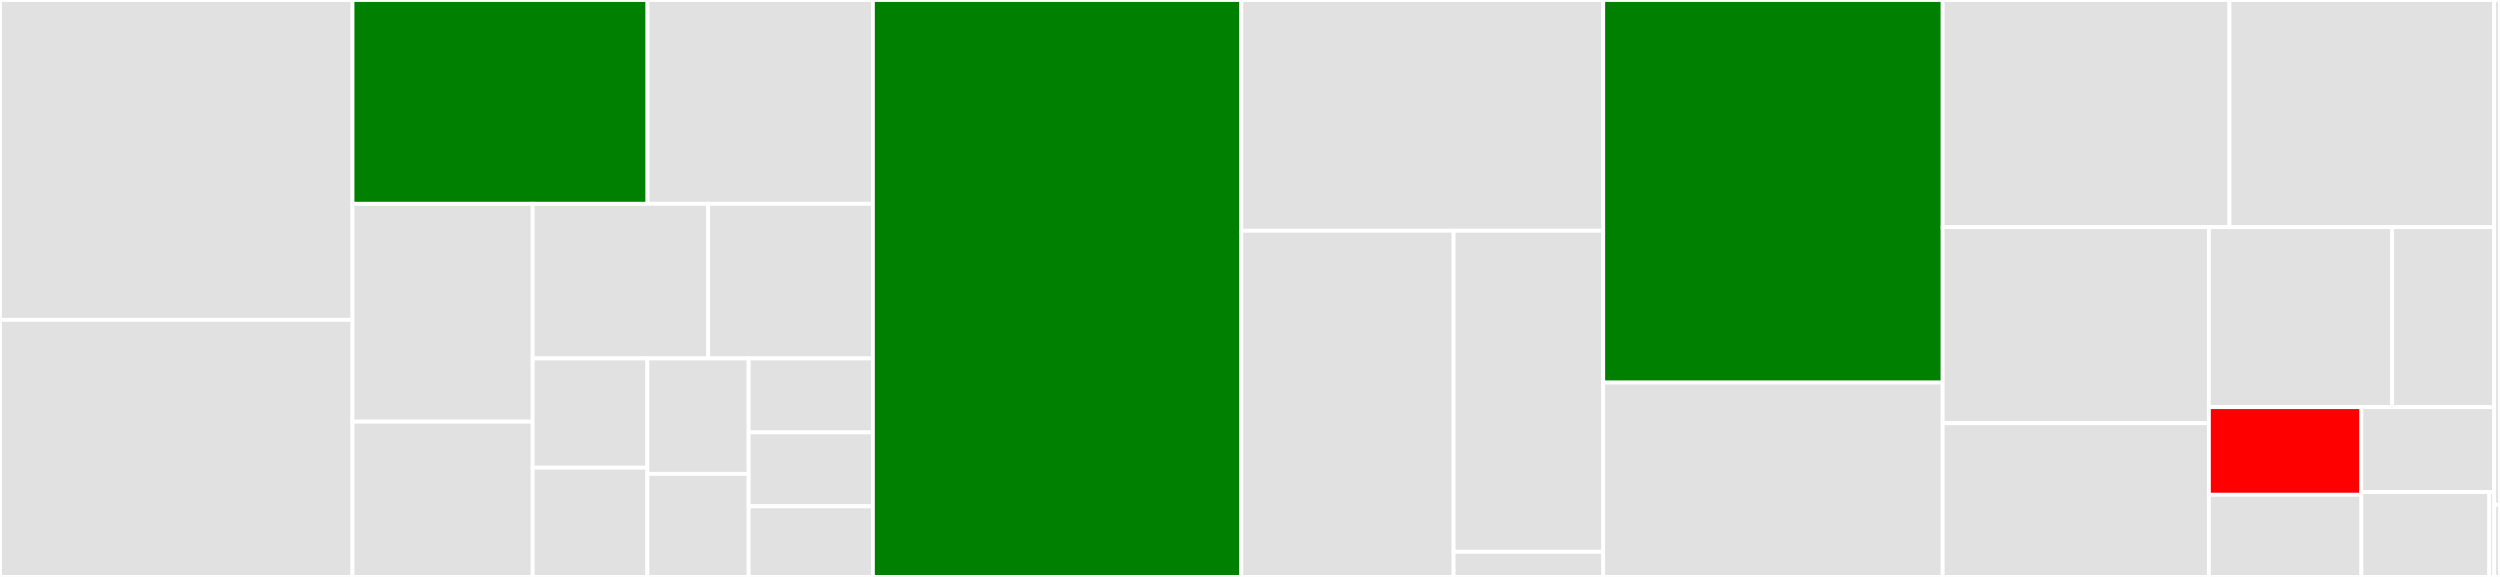 <svg baseProfile="full" width="650" height="150" viewBox="0 0 650 150" version="1.1"
xmlns="http://www.w3.org/2000/svg" xmlns:ev="http://www.w3.org/2001/xml-events"
xmlns:xlink="http://www.w3.org/1999/xlink">

<rect x="0" y="0" width="650" height="150" fill="#333333" stroke="none"/>

<style>rect.s{mask:url(#mask);}</style>
<defs>
  <pattern id="white" width="4" height="4" patternUnits="userSpaceOnUse" patternTransform="rotate(45)">
    <rect width="2" height="2" transform="translate(0,0)" fill="white"></rect>
  </pattern>
  <mask id="mask">
    <rect x="0" y="0" width="100%" height="100%" fill="url(#white)"></rect>
  </mask>
</defs>

<rect x="0" y="0" width="91.647" height="83.162" fill="#e1e1e1" stroke="white" stroke-width="1" class=" tooltipped" data-content="koalas/tests/test_dataframe.py"><title>koalas/tests/test_dataframe.py</title></rect>
<rect x="0" y="83.162" width="91.647" height="66.838" fill="#e1e1e1" stroke="white" stroke-width="1" class=" tooltipped" data-content="koalas/tests/test_indexing.py"><title>koalas/tests/test_indexing.py</title></rect>
<rect x="91.647" y="0" width="76.709" height="52.99" fill="green" stroke="white" stroke-width="1" class=" tooltipped" data-content="koalas/tests/test_series.py"><title>koalas/tests/test_series.py</title></rect>
<rect x="168.357" y="0" width="58.597" height="52.99" fill="#e1e1e1" stroke="white" stroke-width="1" class=" tooltipped" data-content="koalas/tests/test_reshape.py"><title>koalas/tests/test_reshape.py</title></rect>
<rect x="91.647" y="52.99" width="46.848" height="56.639" fill="#e1e1e1" stroke="white" stroke-width="1" class=" tooltipped" data-content="koalas/tests/test_dataframe_conversion.py"><title>koalas/tests/test_dataframe_conversion.py</title></rect>
<rect x="91.647" y="109.629" width="46.848" height="40.371" fill="#e1e1e1" stroke="white" stroke-width="1" class=" tooltipped" data-content="koalas/tests/test_groupby.py"><title>koalas/tests/test_groupby.py</title></rect>
<rect x="138.496" y="52.99" width="45.633" height="40.208" fill="#e1e1e1" stroke="white" stroke-width="1" class=" tooltipped" data-content="koalas/tests/test_stats.py"><title>koalas/tests/test_stats.py</title></rect>
<rect x="184.129" y="52.99" width="42.825" height="40.208" fill="#e1e1e1" stroke="white" stroke-width="1" class=" tooltipped" data-content="koalas/tests/test_csv.py"><title>koalas/tests/test_csv.py</title></rect>
<rect x="138.496" y="93.198" width="29.818" height="28.401" fill="#e1e1e1" stroke="white" stroke-width="1" class=" tooltipped" data-content="koalas/tests/test_utils.py"><title>koalas/tests/test_utils.py</title></rect>
<rect x="138.496" y="121.599" width="29.818" height="28.401" fill="#e1e1e1" stroke="white" stroke-width="1" class=" tooltipped" data-content="koalas/tests/test_parquet.py"><title>koalas/tests/test_parquet.py</title></rect>
<rect x="168.313" y="93.198" width="26.339" height="30.008" fill="#e1e1e1" stroke="white" stroke-width="1" class=" tooltipped" data-content="koalas/tests/test_series_conversion.py"><title>koalas/tests/test_series_conversion.py</title></rect>
<rect x="168.313" y="123.207" width="26.339" height="26.793" fill="#e1e1e1" stroke="white" stroke-width="1" class=" tooltipped" data-content="koalas/tests/test_series_string.py"><title>koalas/tests/test_series_string.py</title></rect>
<rect x="194.652" y="93.198" width="32.302" height="19.225" fill="#e1e1e1" stroke="white" stroke-width="1" class=" tooltipped" data-content="koalas/tests/test_etl.py"><title>koalas/tests/test_etl.py</title></rect>
<rect x="194.652" y="112.423" width="32.302" height="19.225" fill="#e1e1e1" stroke="white" stroke-width="1" class=" tooltipped" data-content="koalas/tests/test_repr.py"><title>koalas/tests/test_repr.py</title></rect>
<rect x="194.652" y="131.649" width="32.302" height="18.351" fill="#e1e1e1" stroke="white" stroke-width="1" class=" tooltipped" data-content="koalas/tests/test_series_datetime.py"><title>koalas/tests/test_series_datetime.py</title></rect>
<rect x="226.954" y="0" width="95.787" height="150.0" fill="green" stroke="white" stroke-width="1" class=" tooltipped" data-content="koalas/frame.py"><title>koalas/frame.py</title></rect>
<rect x="322.742" y="0" width="94.094" height="60.0" fill="#e1e1e1" stroke="white" stroke-width="1" class=" tooltipped" data-content="koalas/missing/series.py"><title>koalas/missing/series.py</title></rect>
<rect x="322.742" y="60.0" width="55.202" height="90.0" fill="#e1e1e1" stroke="white" stroke-width="1" class=" tooltipped" data-content="koalas/missing/frame.py"><title>koalas/missing/frame.py</title></rect>
<rect x="377.943" y="60.0" width="38.892" height="83.468" fill="#e1e1e1" stroke="white" stroke-width="1" class=" tooltipped" data-content="koalas/missing/groupby.py"><title>koalas/missing/groupby.py</title></rect>
<rect x="377.943" y="143.468" width="38.892" height="6.532" fill="#e1e1e1" stroke="white" stroke-width="1" class=" tooltipped" data-content="koalas/missing/__init__.py"><title>koalas/missing/__init__.py</title></rect>
<rect x="416.836" y="0" width="88.26" height="99.467" fill="green" stroke="white" stroke-width="1" class=" tooltipped" data-content="koalas/series.py"><title>koalas/series.py</title></rect>
<rect x="416.836" y="99.467" width="88.26" height="50.533" fill="#e1e1e1" stroke="white" stroke-width="1" class=" tooltipped" data-content="koalas/typedef.py"><title>koalas/typedef.py</title></rect>
<rect x="505.096" y="0" width="74.567" height="59.055" fill="#e1e1e1" stroke="white" stroke-width="1" class=" tooltipped" data-content="koalas/testing/utils.py"><title>koalas/testing/utils.py</title></rect>
<rect x="579.663" y="0" width="68.831" height="59.055" fill="#e1e1e1" stroke="white" stroke-width="1" class=" tooltipped" data-content="koalas/namespace.py"><title>koalas/namespace.py</title></rect>
<rect x="505.096" y="59.055" width="69.216" height="50.978" fill="#e1e1e1" stroke="white" stroke-width="1" class=" tooltipped" data-content="koalas/selection.py"><title>koalas/selection.py</title></rect>
<rect x="505.096" y="110.033" width="69.216" height="39.967" fill="#e1e1e1" stroke="white" stroke-width="1" class=" tooltipped" data-content="koalas/groupby.py"><title>koalas/groupby.py</title></rect>
<rect x="574.312" y="59.055" width="47.646" height="46.804" fill="#e1e1e1" stroke="white" stroke-width="1" class=" tooltipped" data-content="koalas/generic.py"><title>koalas/generic.py</title></rect>
<rect x="621.958" y="59.055" width="26.537" height="46.804" fill="#e1e1e1" stroke="white" stroke-width="1" class=" tooltipped" data-content="koalas/metadata.py"><title>koalas/metadata.py</title></rect>
<rect x="574.312" y="105.859" width="39.649" height="22.782" fill="red" stroke="white" stroke-width="1" class=" tooltipped" data-content="koalas/exceptions.py"><title>koalas/exceptions.py</title></rect>
<rect x="574.312" y="128.642" width="39.649" height="21.358" fill="#e1e1e1" stroke="white" stroke-width="1" class=" tooltipped" data-content="koalas/utils.py"><title>koalas/utils.py</title></rect>
<rect x="613.961" y="105.859" width="34.533" height="22.07" fill="#e1e1e1" stroke="white" stroke-width="1" class=" tooltipped" data-content="koalas/__init__.py"><title>koalas/__init__.py</title></rect>
<rect x="613.961" y="127.93" width="33.254" height="22.07" fill="#e1e1e1" stroke="white" stroke-width="1" class=" tooltipped" data-content="koalas/ml.py"><title>koalas/ml.py</title></rect>
<rect x="647.215" y="127.93" width="1.279" height="22.07" fill="#e1e1e1" stroke="white" stroke-width="1" class=" tooltipped" data-content="koalas/version.py"><title>koalas/version.py</title></rect>
<rect x="648.494" y="0" width="1.506" height="131.25" fill="#e1e1e1" stroke="white" stroke-width="1" class=" tooltipped" data-content="conftest.py"><title>conftest.py</title></rect>
<rect x="648.494" y="131.25" width="1.506" height="18.75" fill="#e1e1e1" stroke="white" stroke-width="1" class=" tooltipped" data-content="__init__.py"><title>__init__.py</title></rect>
</svg>